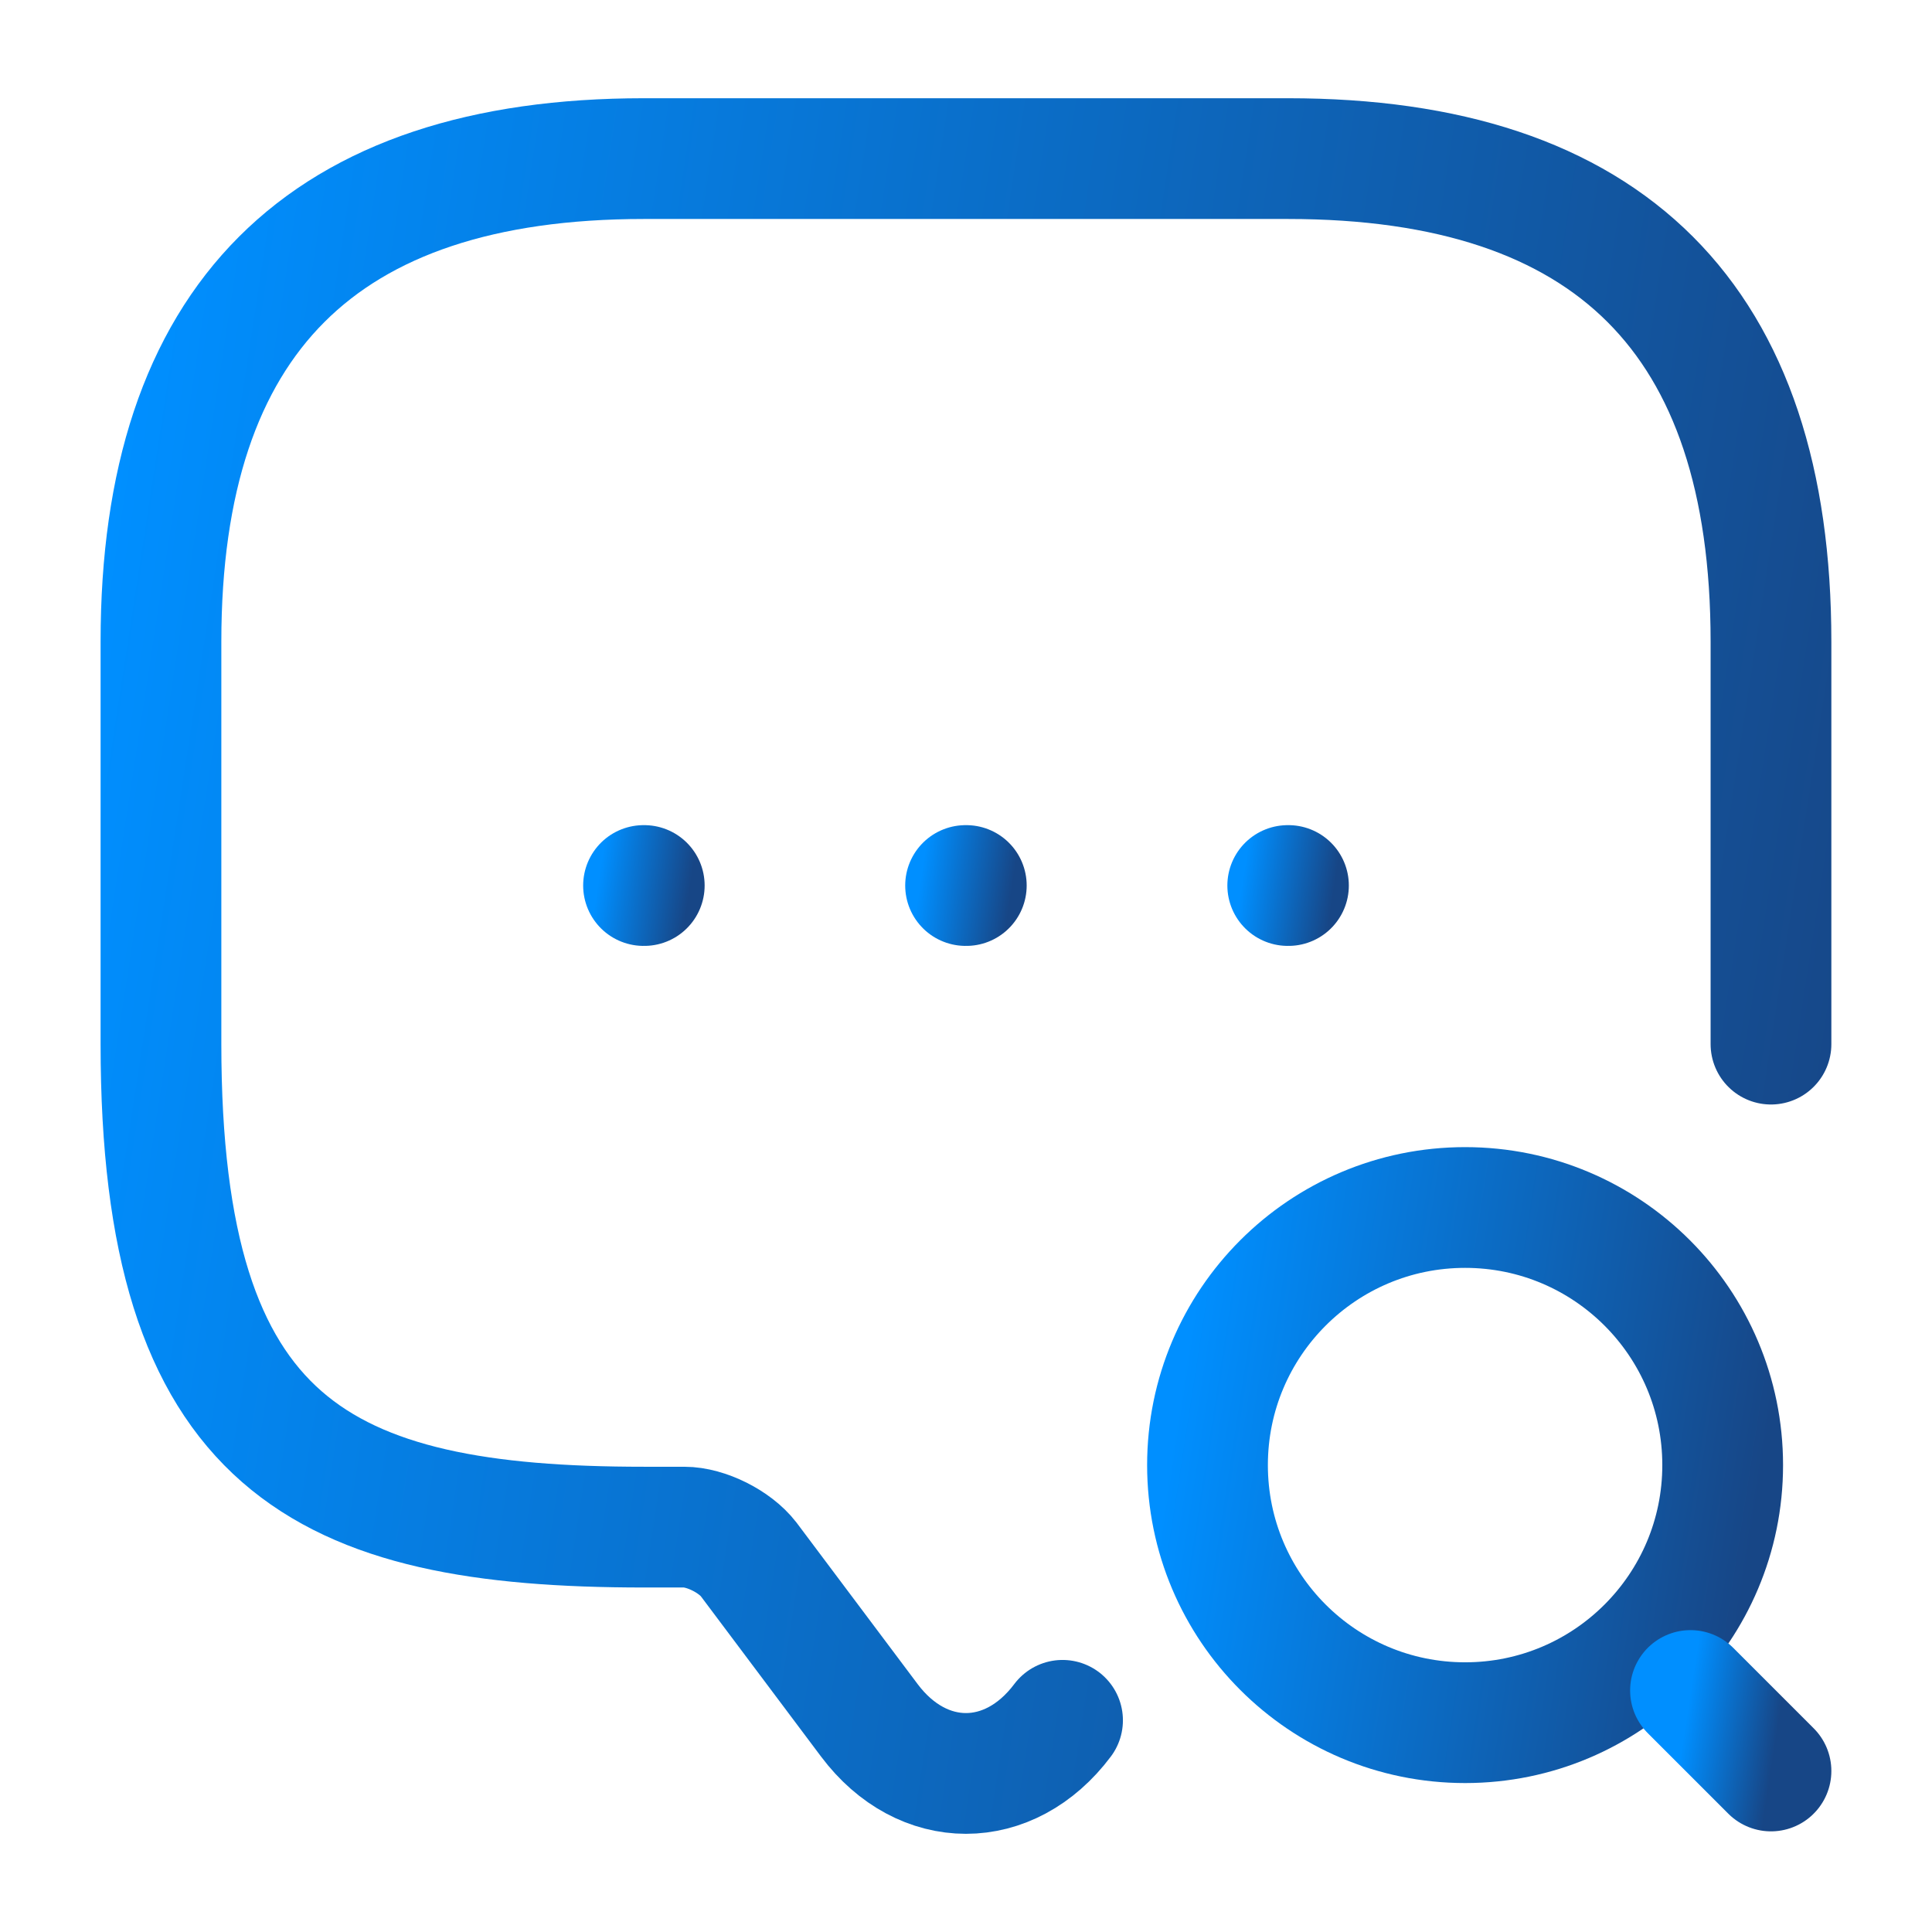 <svg width="32" height="32" viewBox="0 0 32 32" fill="none" xmlns="http://www.w3.org/2000/svg">
<path d="M17.599 28.494C16.719 29.667 15.279 29.667 14.399 28.494L12.399 25.827C12.173 25.534 11.693 25.294 11.333 25.294H10.666C5.333 25.294 2.666 23.96 2.666 17.294V10.627C2.666 5.294 5.333 2.627 10.666 2.627H21.333C26.666 2.627 29.333 5.294 29.333 10.627V17.294" stroke="url(#paint0_linear_387_5470)" stroke-width="2" stroke-miterlimit="10" stroke-linecap="round" stroke-linejoin="round"/>
<path d="M24.267 28.533C26.623 28.533 28.533 26.623 28.533 24.267C28.533 21.91 26.623 20 24.267 20C21.91 20 20 21.91 20 24.267C20 26.623 21.91 28.533 24.267 28.533Z" stroke="url(#paint1_linear_387_5470)" stroke-width="2" stroke-linecap="round" stroke-linejoin="round"/>
<path d="M29.333 29.333L28 28" stroke="url(#paint2_linear_387_5470)" stroke-width="2" stroke-linecap="round" stroke-linejoin="round"/>
<path d="M21.329 14.667H21.341" stroke="url(#paint3_linear_387_5470)" stroke-width="2" stroke-linecap="round" stroke-linejoin="round"/>
<path d="M15.993 14.667H16.005" stroke="url(#paint4_linear_387_5470)" stroke-width="2" stroke-linecap="round" stroke-linejoin="round"/>
<path d="M10.659 14.667H10.671" stroke="url(#paint5_linear_387_5470)" stroke-width="2" stroke-linecap="round" stroke-linejoin="round"/>
<defs>
<linearGradient id="paint0_linear_387_5470" x1="2.666" y1="2.912" x2="32.73" y2="7.528" gradientUnits="userSpaceOnUse">
<stop stop-color="#008FFF"/>
<stop offset="1" stop-color="#174686"/>
</linearGradient>
<linearGradient id="paint1_linear_387_5470" x1="20" y1="20.091" x2="29.619" y2="21.572" gradientUnits="userSpaceOnUse">
<stop stop-color="#008FFF"/>
<stop offset="1" stop-color="#174686"/>
</linearGradient>
<linearGradient id="paint2_linear_387_5470" x1="28" y1="28.014" x2="29.503" y2="28.246" gradientUnits="userSpaceOnUse">
<stop stop-color="#008FFF"/>
<stop offset="1" stop-color="#174686"/>
</linearGradient>
<linearGradient id="paint3_linear_387_5470" x1="20.67" y1="14.014" x2="22.17" y2="14.245" gradientUnits="userSpaceOnUse">
<stop stop-color="#008FFF"/>
<stop offset="1" stop-color="#174686"/>
</linearGradient>
<linearGradient id="paint4_linear_387_5470" x1="15.334" y1="14.014" x2="16.834" y2="14.245" gradientUnits="userSpaceOnUse">
<stop stop-color="#008FFF"/>
<stop offset="1" stop-color="#174686"/>
</linearGradient>
<linearGradient id="paint5_linear_387_5470" x1="10" y1="14.014" x2="11.5" y2="14.245" gradientUnits="userSpaceOnUse">
<stop stop-color="#008FFF"/>
<stop offset="1" stop-color="#174686"/>
</linearGradient>
</defs>
</svg>
